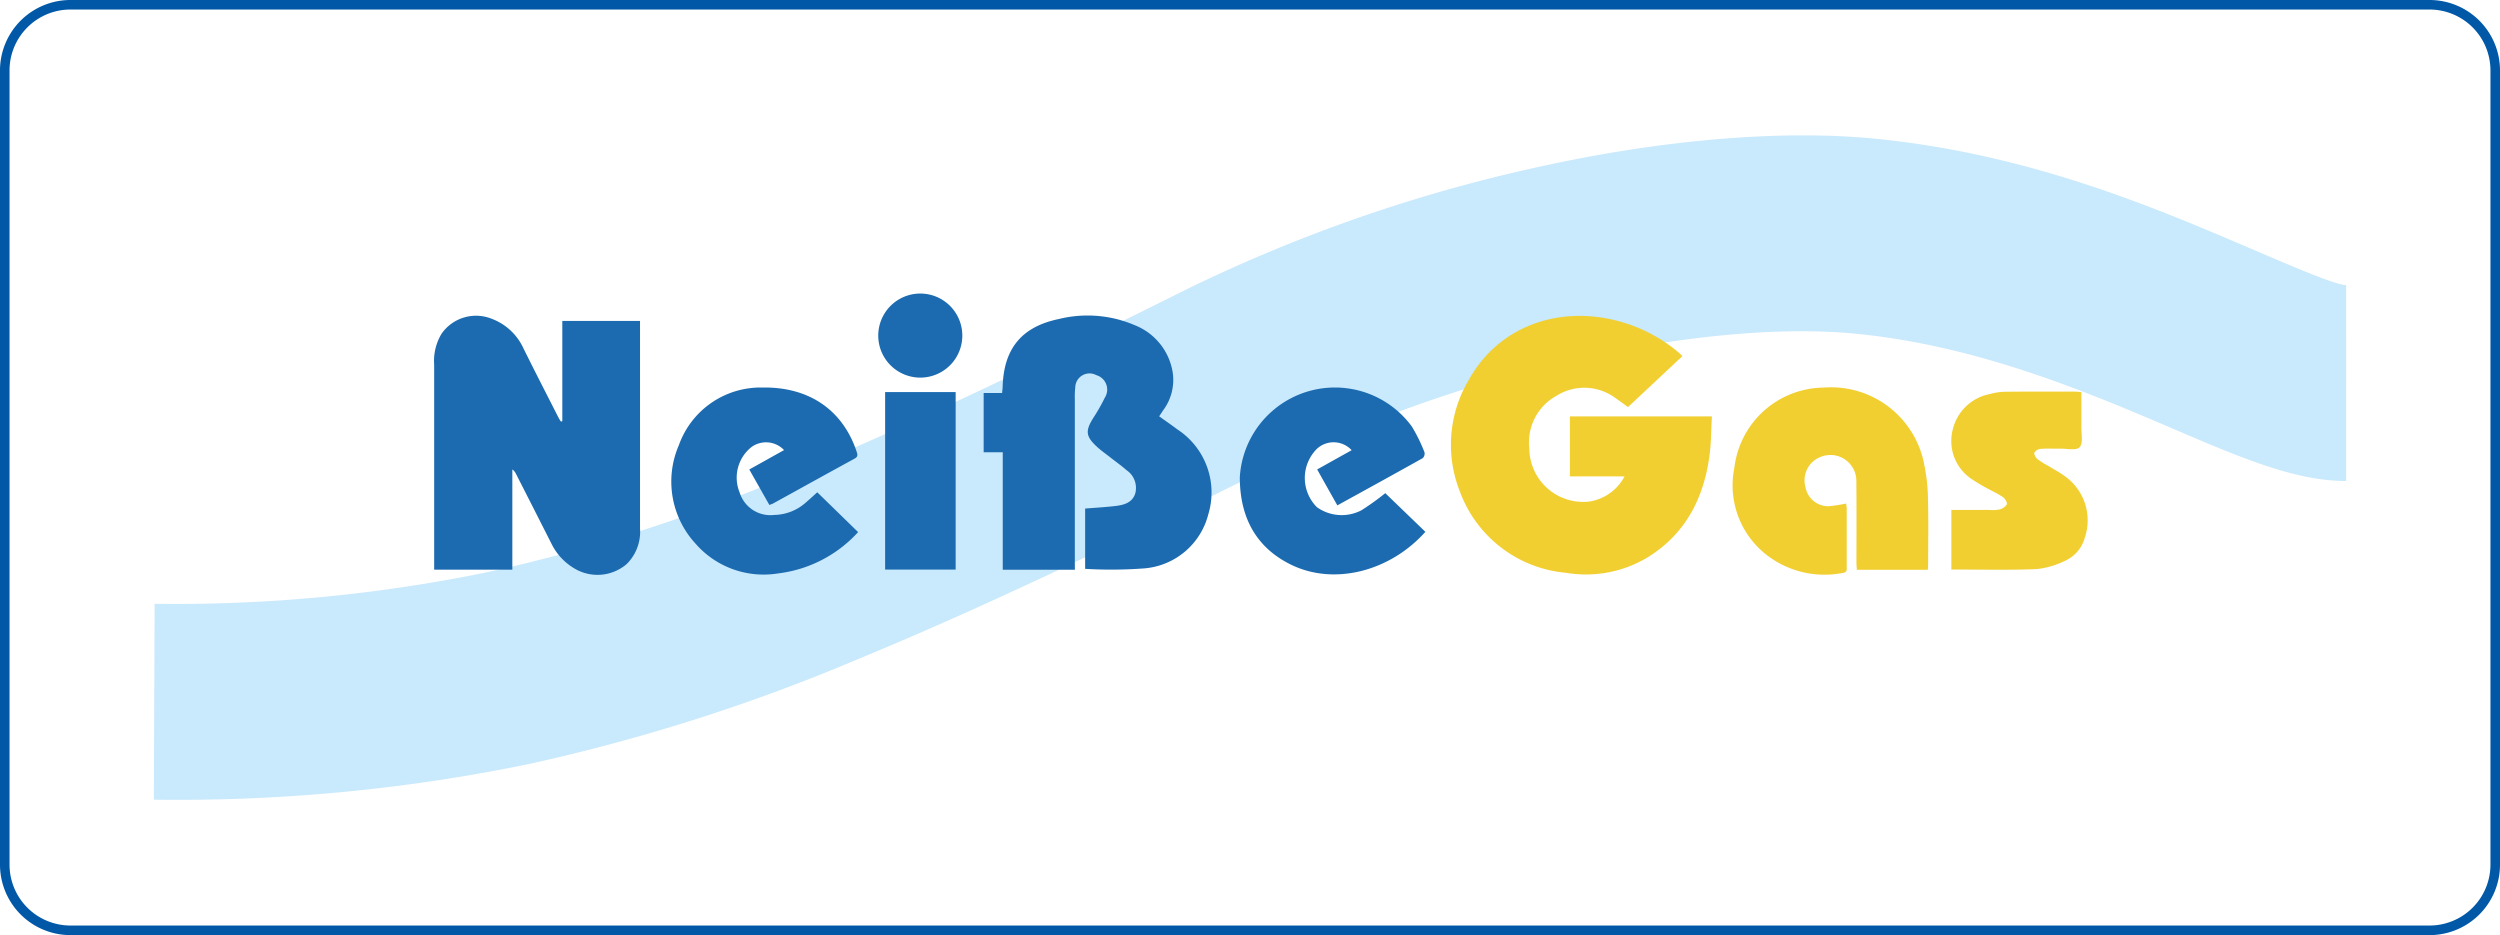 <svg xmlns="http://www.w3.org/2000/svg" xmlns:xlink="http://www.w3.org/1999/xlink" width="224.467" height="83.961" viewBox="0 0 224.467 83.961">
  <defs>
    <clipPath id="clip-path">
      <rect id="Rechteck_48" data-name="Rechteck 48" width="224.467" height="83.961" fill="none"/>
    </clipPath>
  </defs>
  <g id="neisse_gas" transform="translate(0 0)">
    <g id="Gruppe_23" data-name="Gruppe 23" transform="translate(0 0)">
      <g id="Gruppe_21" data-name="Gruppe 21" transform="translate(0 0)">
        <g id="Gruppe_20" data-name="Gruppe 20" transform="translate(0 0)" clip-path="url(#clip-path)">
          <path id="Pfad_83" data-name="Pfad 83" d="M11.407,52.036A138.656,138.656,0,0,0,41.4,49.171,151.5,151.5,0,0,0,68.15,40.609c5.381-2.223,10.864-4.676,16.662-7.4,5.062-2.38,11.494-5.543,18.988-9.281A140.356,140.356,0,0,1,135.214,12.91c11.277-2.527,22.07-3.455,30.485-2.651,13.9,1.329,25.277,6.192,33.818,9.844,4.353,1.862,7.759,3.319,8.662,3.317V41.01c-4.567,0-9.394-2.06-15.56-4.7-7.5-3.205-17.477-7.473-28.576-8.534-6.65-.636-15.512.172-25.035,2.306a122.148,122.148,0,0,0-27.344,9.638c-6.29,3.137-12.52,6.181-19.4,9.417-6.149,2.891-11.891,5.463-17.421,7.747a168.689,168.689,0,0,1-29.789,9.528,155.871,155.871,0,0,1-33.713,3.21Z" transform="translate(2.475 2.178)" fill="#c9e9fc"/>
          <path id="Pfad_93" data-name="Pfad 93" d="M6.312.856A5.471,5.471,0,0,0,.856,6.312V77.648A5.471,5.471,0,0,0,6.312,83.1H218.155a5.471,5.471,0,0,0,5.455-5.455V6.312A5.471,5.471,0,0,0,218.155.856Zm0-.856H218.155a6.328,6.328,0,0,1,6.312,6.312V77.648a6.328,6.328,0,0,1-6.312,6.313H6.312A6.328,6.328,0,0,1,0,77.648V6.312A6.328,6.328,0,0,1,6.312,0" transform="translate(0 0)" fill="#0058a7"/>
        </g>
      </g>
    </g>
    <g id="Gruppe_18" data-name="Gruppe 18" transform="translate(38.984 26.336)">
      <path id="Pfad_65" data-name="Pfad 65" d="M50.106,186.475v-9h6.978v.592q0,9.024,0,18.05a4.07,4.07,0,0,1-1.2,3.186,4.025,4.025,0,0,1-4.737.367,5.269,5.269,0,0,1-1.99-2.146q-1.6-3.161-3.207-6.312a1.026,1.026,0,0,0-.331-.405v9H38.6v-.663q0-8.874,0-17.747a4.728,4.728,0,0,1,.668-2.781,3.773,3.773,0,0,1,4.522-1.327A5.1,5.1,0,0,1,46.6,179.9c1.037,2.1,2.109,4.178,3.169,6.264.06.12.14.231.21.346l.124-.034" transform="translate(-38.602 -174.994)" fill="#1c6bb0" fill-rule="evenodd"/>
      <path id="Pfad_66" data-name="Pfad 66" d="M225.547,180.653l-4.882,4.571c-.394-.285-.764-.564-1.147-.824a4.683,4.683,0,0,0-5.257-.2,4.764,4.764,0,0,0-2.456,4.725,4.839,4.839,0,0,0,5.328,4.788,4.313,4.313,0,0,0,3.223-2.267h-4.905v-5.386H228.2c-.069,1.2-.062,2.391-.222,3.56-.53,3.869-2.207,7.073-5.639,9.151a10.747,10.747,0,0,1-7.249,1.331,11.206,11.206,0,0,1-9.529-7.323,11.371,11.371,0,0,1,.774-9.935c2.77-5.059,8.479-6.878,13.952-5.2a13.788,13.788,0,0,1,4.866,2.632c.12.1.228.214.4.373" transform="translate(-113.477 -175.009)" fill="#f1cf31" fill-rule="evenodd"/>
      <path id="Pfad_67" data-name="Pfad 67" d="M136.59,199.805h-6.475V189.255H128.4v-5.319h1.657c.021-.241.045-.415.049-.59.109-3.4,1.705-5.358,5.046-6.053a10.753,10.753,0,0,1,6.825.559,5.486,5.486,0,0,1,3.4,4.253,4.555,4.555,0,0,1-.853,3.375c-.113.167-.222.336-.364.551.559.4,1.117.786,1.66,1.192a6.762,6.762,0,0,1,2.747,7.62,6.476,6.476,0,0,1-5.7,4.837,39.475,39.475,0,0,1-5.355.045v-5.413c.921-.075,1.826-.123,2.722-.23.76-.09,1.515-.29,1.779-1.132a1.923,1.923,0,0,0-.782-2.083c-.451-.4-.949-.749-1.425-1.123-.428-.336-.88-.648-1.276-1.019-.967-.907-1-1.4-.3-2.529a17.251,17.251,0,0,0,1.049-1.838,1.349,1.349,0,0,0-.76-2.024,1.282,1.282,0,0,0-1.894,1.1,7.73,7.73,0,0,0-.039,1.028q0,7.271,0,14.541Z" transform="translate(-79.065 -174.986)" fill="#1c6bb0" fill-rule="evenodd"/>
      <path id="Pfad_68" data-name="Pfad 68" d="M268.368,205.1h-6.381c-.012-.218-.033-.43-.033-.642,0-2.423.016-4.846-.008-7.268a2.331,2.331,0,0,0-3.2-2.228,2.249,2.249,0,0,0-1.369,2.712,2.073,2.073,0,0,0,2.169,1.714,14.664,14.664,0,0,0,1.479-.237,3.322,3.322,0,0,1,.055.432q.007,2.6,0,5.209c0,.253.066.531-.334.585a8.473,8.473,0,0,1-7.051-1.767,7.906,7.906,0,0,1-2.7-7.679,8.159,8.159,0,0,1,8.027-7.19,8.511,8.511,0,0,1,9.043,7.042,16.048,16.048,0,0,1,.314,3.064c.048,1.876.015,3.755.013,5.633,0,.2-.017.393-.028.62" transform="translate(-134.254 -180.277)" fill="#f1cf31" fill-rule="evenodd"/>
      <path id="Pfad_69" data-name="Pfad 69" d="M90.461,198.143l3.666,3.574a11.59,11.59,0,0,1-7.219,3.715,8.1,8.1,0,0,1-7.376-2.677,8.216,8.216,0,0,1-1.5-8.839,7.791,7.791,0,0,1,7.507-5.179c4.188-.07,7.215,2.024,8.458,5.761.1.3.115.46-.2.63-2.445,1.334-4.88,2.686-7.319,4.03a2.469,2.469,0,0,1-.322.119c-.592-1.047-1.177-2.077-1.8-3.181l3.121-1.743a2.229,2.229,0,0,0-2.909-.284,3.5,3.5,0,0,0-1.078,4.092,2.89,2.89,0,0,0,3.094,2.017,4.373,4.373,0,0,0,2.82-1.093c.37-.312.722-.643,1.054-.94" transform="translate(-56.064 -180.278)" fill="#1c6bb0" fill-rule="evenodd"/>
      <path id="Pfad_70" data-name="Pfad 70" d="M179.031,199.309c-.607-1.082-1.2-2.13-1.812-3.229l3.094-1.727a2.2,2.2,0,0,0-3.148-.094,3.7,3.7,0,0,0,.034,5.212,3.828,3.828,0,0,0,4,.273,23.144,23.144,0,0,0,2.135-1.534l3.6,3.472c-3.156,3.54-8.183,4.861-12.082,2.941-3.223-1.587-4.583-4.374-4.578-7.849a8.556,8.556,0,0,1,15.44-4.554,14.417,14.417,0,0,1,1.142,2.325.564.564,0,0,1-.163.523c-2.531,1.42-5.076,2.815-7.664,4.241" transform="translate(-97.938 -180.267)" fill="#1c6bb0" fill-rule="evenodd"/>
      <path id="Pfad_71" data-name="Pfad 71" d="M286.56,205.372v-5.349c1.155,0,2.28,0,3.405,0a3.34,3.34,0,0,0,.9-.034,1.1,1.1,0,0,0,.675-.466c.064-.148-.165-.529-.36-.66-.5-.334-1.061-.58-1.589-.875-.369-.206-.735-.421-1.086-.656a4.1,4.1,0,0,1-1.817-4.532,4.235,4.235,0,0,1,3.322-3.177,5.337,5.337,0,0,1,1.493-.209c2.079-.024,4.16-.013,6.239-.01.139,0,.276.027.492.05,0,1.039.01,2.064,0,3.089-.009.638.173,1.48-.158,1.852-.286.321-1.172.115-1.794.128-.565.012-1.133-.025-1.695.02a.755.755,0,0,0-.57.332c-.054.148.114.453.272.586a7.83,7.83,0,0,0,.971.609c.5.306,1.021.578,1.489.926a4.856,4.856,0,0,1,1.785,5.545,3.194,3.194,0,0,1-1.768,2.053,7.572,7.572,0,0,1-2.587.746c-2.516.1-5.038.035-7.62.035" transform="translate(-150.338 -180.576)" fill="#f1cf31" fill-rule="evenodd"/>
      <rect id="Rechteck_43" data-name="Rechteck 43" width="6.332" height="15.938" transform="translate(40.489 8.867)" fill="#1c6bb0"/>
      <path id="Pfad_72" data-name="Pfad 72" d="M118.725,177.091a3.774,3.774,0,1,1-7.547-.029,3.774,3.774,0,0,1,7.547.029" transform="translate(-71.306 -173.341)" fill="#1c6bb0" fill-rule="evenodd"/>
    </g>
  </g>
</svg>
